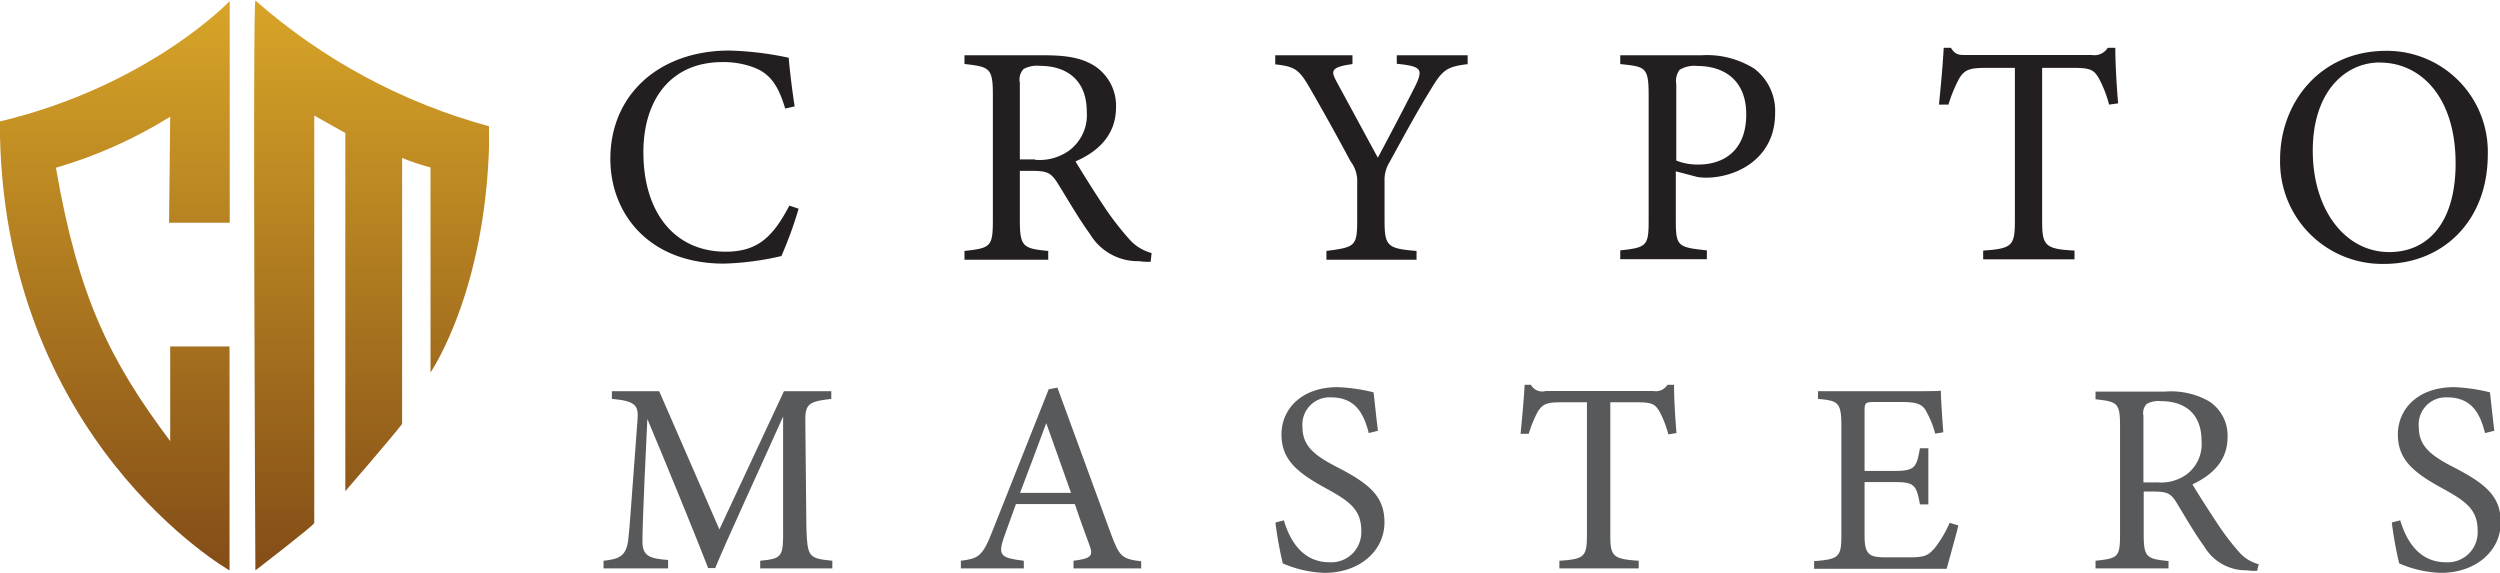 <?xml version="1.0" encoding="UTF-8"?> <svg xmlns="http://www.w3.org/2000/svg" xmlns:xlink="http://www.w3.org/1999/xlink" id="Layer_1" data-name="Layer 1" viewBox="0 0 264.11 60.51"><defs><style>.cls-1{fill:none;}.cls-2{fill:#231f20;}.cls-3{fill:#58595b;}.cls-4{clip-path:url(#clip-path);}.cls-5{fill:url(#linear-gradient);}.cls-6{clip-path:url(#clip-path-2);}.cls-7{fill:url(#linear-gradient-2);}</style><clipPath id="clip-path" transform="translate(-162.02 -77.95)"><path class="cls-1" d="M189,138.21s6-4.61,6.22-5V90.16L198.5,92v37.84s4.85-5.6,6-7.1V94.64a24.12,24.12,0,0,0,3,1v21.66s6.22-9,6.22-26A62,62,0,0,1,189,78h0c-0.3,0,0,60.25,0,60.25"></path></clipPath><linearGradient id="linear-gradient" y1="841.89" x2="1" y2="841.89" gradientTransform="matrix(0, -60.25, -60.25, 0, 50761.92, 60.25)" gradientUnits="userSpaceOnUse"><stop offset="0" stop-color="#834d17"></stop><stop offset="1" stop-color="#d8a528"></stop></linearGradient><clipPath id="clip-path-2" transform="translate(-162.02 -77.95)"><path class="cls-1" d="M162,90.78c0,33.61,24.27,47.43,24.27,47.43V114.55H180v10c-6.35-8.47-9.71-15.19-12.07-28.88A48.51,48.51,0,0,0,180,90.28l-0.12,11.2h6.47V78S177.84,87,162,90.78"></path></clipPath><linearGradient id="linear-gradient-2" x1="0" y1="841.89" x2="1" y2="841.89" gradientTransform="matrix(0, -60.25, -60.25, 0, 50734.81, 60.25)" xlink:href="#linear-gradient"></linearGradient></defs><title>Crypto Masters Logo</title><path class="cls-2" d="M246.39,100a42.06,42.06,0,0,1-1.82,5,30.2,30.2,0,0,1-6.07.8c-7.92,0-12-5.27-12-11.07,0-6.76,5.14-11.44,12.57-11.44a33.82,33.82,0,0,1,6.27.76c0.13,1.49.37,3.48,0.63,5.14l-1,.23c-0.66-2.22-1.46-3.58-3.15-4.28a9.07,9.07,0,0,0-3.48-.63c-5.47,0-8.35,4-8.35,9.52,0,6.4,3.32,10.51,8.69,10.51,3.38,0,5-1.56,6.73-4.87Z" transform="translate(-162.02 -77.95)"></path><path class="cls-2" d="M283.58,105.61c-0.43,0-.8,0-1.23-0.07a5.88,5.88,0,0,1-5.17-2.85c-1.23-1.69-2.42-3.78-3.48-5.47C273,96.16,272.61,96,270.92,96h-1.16v5.21c0,2.82.36,3,3,3.25v0.93h-8.85v-0.93c2.75-.3,3-0.43,3-3.25V87.93c0-2.82-.37-2.92-3-3.22V83.79h8.45c2.42,0,4,.3,5.3,1.13a5,5,0,0,1,2.26,4.38c0,2.85-1.82,4.64-4.28,5.7,0.6,1,2,3.25,3,4.74a30.59,30.59,0,0,0,2.62,3.41,4.78,4.78,0,0,0,2.42,1.53ZM271.35,94.83a5.34,5.34,0,0,0,3.65-1,4.66,4.66,0,0,0,1.83-4.08c0-3.55-2.36-4.84-4.91-4.84a3,3,0,0,0-1.76.33,1.58,1.58,0,0,0-.4,1.43v8.12h1.59Z" transform="translate(-162.02 -77.95)"></path><path class="cls-2" d="M317.13,84.72c-2.32.27-2.72,0.63-4,2.75-1.49,2.42-2.72,4.71-4.34,7.66a3.53,3.53,0,0,0-.5,2v4.08c0,2.75.3,3,3.38,3.25v0.93h-9.52v-0.93c3-.4,3.25-0.46,3.25-3.25V96.89A3.39,3.39,0,0,0,304.7,95c-1.16-2.16-2.29-4.24-4.08-7.36-1.29-2.26-1.62-2.65-3.88-2.89V83.79h8.16v0.93c-2.39.33-2.26,0.76-1.66,1.89,1.39,2.55,3,5.54,4.34,8,1.19-2.22,3.08-5.84,4-7.66,0.76-1.66.66-2-2-2.26V83.79h7.49v0.93Z" transform="translate(-162.02 -77.95)"></path><path class="cls-2" d="M341.76,83.79a9.37,9.37,0,0,1,5.6,1.42,5.61,5.61,0,0,1,2.19,4.71c0,4.84-4.15,6.8-7.3,6.8a5.86,5.86,0,0,1-.9-0.07l-2.29-.6v5.17c0,2.79.23,2.85,3.28,3.18v0.93h-9.15v-0.93c2.85-.3,3-0.5,3-3.25V88c0-3-.36-3-3-3.28V83.79h8.55ZM339.08,94.9a6,6,0,0,0,2.42.43c2.22,0,5-1.13,5-5.3,0-3.65-2.39-5.11-5.17-5.11a3,3,0,0,0-1.86.4,1.92,1.92,0,0,0-.36,1.52V94.9Z" transform="translate(-162.02 -77.95)"></path><path class="cls-2" d="M384.83,89a12.55,12.55,0,0,0-1.06-2.75c-0.53-.9-0.86-1.13-2.69-1.13h-3.32v16.15c0,2.58.26,3,3.42,3.15v0.93h-9.65v-0.93c3.08-.2,3.35-0.53,3.35-3.15V85.12h-3c-1.82,0-2.35.2-2.92,1.19a15.23,15.23,0,0,0-1.1,2.69h-1c0.2-2,.4-4.11.5-6h0.76c0.5,0.79.86,0.76,1.79,0.76H383a1.66,1.66,0,0,0,1.69-.76h0.8c0,1.56.13,3.95,0.3,5.87Z" transform="translate(-162.02 -77.95)"></path><path class="cls-2" d="M414.1,83.32a10.66,10.66,0,0,1,10.74,10.94c0,7.13-4.84,11.57-10.94,11.57a10.79,10.79,0,0,1-11-11.07c0-5.94,4.21-11.44,11.21-11.44m-0.66,1.23c-3.71,0-7.1,3.12-7.1,9.32s3.38,10.71,8.09,10.71c4,0,7-3,7-9.38,0-7-3.68-10.64-8-10.64" transform="translate(-162.02 -77.95)"></path><path class="cls-3" d="M242.33,138v-0.81c2.36-.23,2.45-0.4,2.42-3.48l0-11.75c-2.36,5.27-6.16,13.5-7.17,16h-0.75c-1-2.62-4.23-10.54-6.42-15.75-0.49,10.08-.52,12.35-0.52,12.9,0,1.61.75,1.84,2.71,2V138h-6.82v-0.81c1.67-.17,2.36-0.52,2.59-2.07,0.17-1.27.2-2.3,1-12.81,0.12-1.5-.17-2-2.71-2.22v-0.81h5l6.36,14.6,6.82-14.6h5v0.81c-2.48.29-2.79,0.55-2.74,2.56l0.11,11.06c0.12,3.08.2,3.23,2.74,3.48V138h-7.66Z" transform="translate(-162.02 -77.95)"></path><path class="cls-3" d="M275.43,138v-0.81c1.87-.23,2.1-0.52,1.7-1.61s-0.95-2.56-1.56-4.38h-6.22c-0.46,1.3-.89,2.42-1.3,3.6-0.63,1.87-.23,2.1,2.13,2.39V138h-6.65v-0.81c1.81-.23,2.27-0.43,3.28-3l6-15.12,0.92-.17c1.81,4.92,3.8,10.37,5.62,15.35,0.92,2.51,1.18,2.74,3.23,3V138h-7.11Zm-2.88-15.35c-0.92,2.48-1.9,5.1-2.77,7.37h5.39Z" transform="translate(-162.02 -77.95)"></path><path class="cls-3" d="M306.62,123.7c-0.49-1.9-1.3-3.77-4-3.77a2.87,2.87,0,0,0-3,3.14c0,2,1.27,3,3.66,4.23,3.46,1.78,5,3.11,5,5.84,0,3-2.62,5.33-6.33,5.33a12,12,0,0,1-4.41-1,39.17,39.17,0,0,1-.78-4.32l0.89-.23c0.58,1.93,1.84,4.43,4.84,4.43a3.17,3.17,0,0,0,3.34-3.31c0-2.22-1.18-3.11-3.71-4.49-3-1.64-4.72-3-4.72-5.7s2.13-5,5.93-5a18.37,18.37,0,0,1,3.8.55c0.12,1,.23,2.19.46,4.06Z" transform="translate(-162.02 -77.95)"></path><path class="cls-3" d="M338.27,123.84a10.93,10.93,0,0,0-.92-2.39c-0.46-.78-0.75-1-2.33-1h-2.88v14c0,2.25.23,2.56,3,2.74V138h-8.38v-0.81c2.68-.17,2.91-0.46,2.91-2.74v-14H327c-1.58,0-2,.17-2.53,1a13.11,13.11,0,0,0-.95,2.33h-0.86c0.17-1.76.34-3.57,0.43-5.18h0.66a1.36,1.36,0,0,0,1.56.66h11.4a1.45,1.45,0,0,0,1.47-.66h0.69c0,1.35.12,3.43,0.26,5.1Z" transform="translate(-162.02 -77.95)"></path><path class="cls-3" d="M368.91,133.46c-0.17.75-1,3.71-1.24,4.58h-14v-0.81c2.68-.2,2.88-0.46,2.88-2.82V123c0-2.56-.32-2.71-2.47-2.91v-0.81h8.81c2.71,0,3.83,0,4.17-.06,0,0.72.14,2.88,0.26,4.4l-0.86.14a9.53,9.53,0,0,0-.86-2.19c-0.46-1-1.12-1.15-2.85-1.15H360c-0.89,0-1,.09-1,0.92v6.36h3.2c2.16,0,2.3-.43,2.65-2.39h0.89v5.93h-0.89c-0.37-2.07-.6-2.36-2.68-2.36h-3.17v5.73c0,2,.63,2.19,2.07,2.22h2.68c1.76,0,2-.26,2.68-1a12.39,12.39,0,0,0,1.56-2.65Z" transform="translate(-162.02 -77.95)"></path><path class="cls-3" d="M400.47,138.26c-0.37,0-.69,0-1.07-0.06a5.11,5.11,0,0,1-4.49-2.48c-1.07-1.47-2.1-3.28-3-4.75-0.58-.92-1-1.09-2.42-1.09h-1v4.52c0,2.45.32,2.59,2.62,2.82V138H383.4v-0.81c2.39-.26,2.59-0.37,2.59-2.82V122.92c0-2.45-.32-2.53-2.59-2.79v-0.81h7.34a8.13,8.13,0,0,1,4.61,1,4.3,4.3,0,0,1,2,3.8c0,2.48-1.58,4-3.71,5,0.52,0.89,1.76,2.82,2.62,4.12a26.43,26.43,0,0,0,2.28,3,4.14,4.14,0,0,0,2.1,1.32Zm-10.62-9.36a4.63,4.63,0,0,0,3.17-.83,4,4,0,0,0,1.58-3.54c0-3.08-2-4.2-4.26-4.2a2.63,2.63,0,0,0-1.53.29,1.37,1.37,0,0,0-.35,1.24v7.05h1.38Z" transform="translate(-162.02 -77.95)"></path><path class="cls-3" d="M424.55,123.7c-0.49-1.9-1.3-3.77-4-3.77a2.87,2.87,0,0,0-3,3.14c0,2,1.27,3,3.66,4.23,3.46,1.78,5,3.11,5,5.84,0,3-2.62,5.33-6.33,5.33a12,12,0,0,1-4.4-1,39.13,39.13,0,0,1-.78-4.32l0.89-.23c0.58,1.93,1.84,4.43,4.84,4.43a3.17,3.17,0,0,0,3.34-3.31c0-2.22-1.18-3.11-3.71-4.49-3-1.64-4.72-3-4.72-5.7s2.13-5,5.93-5a18.37,18.37,0,0,1,3.8.55c0.12,1,.23,2.19.46,4.06Z" transform="translate(-162.02 -77.95)"></path><g class="cls-4"><rect class="cls-5" x="26.72" width="24.94" height="60.25"></rect></g><g class="cls-6"><rect class="cls-7" width="24.27" height="60.25"></rect></g></svg> 